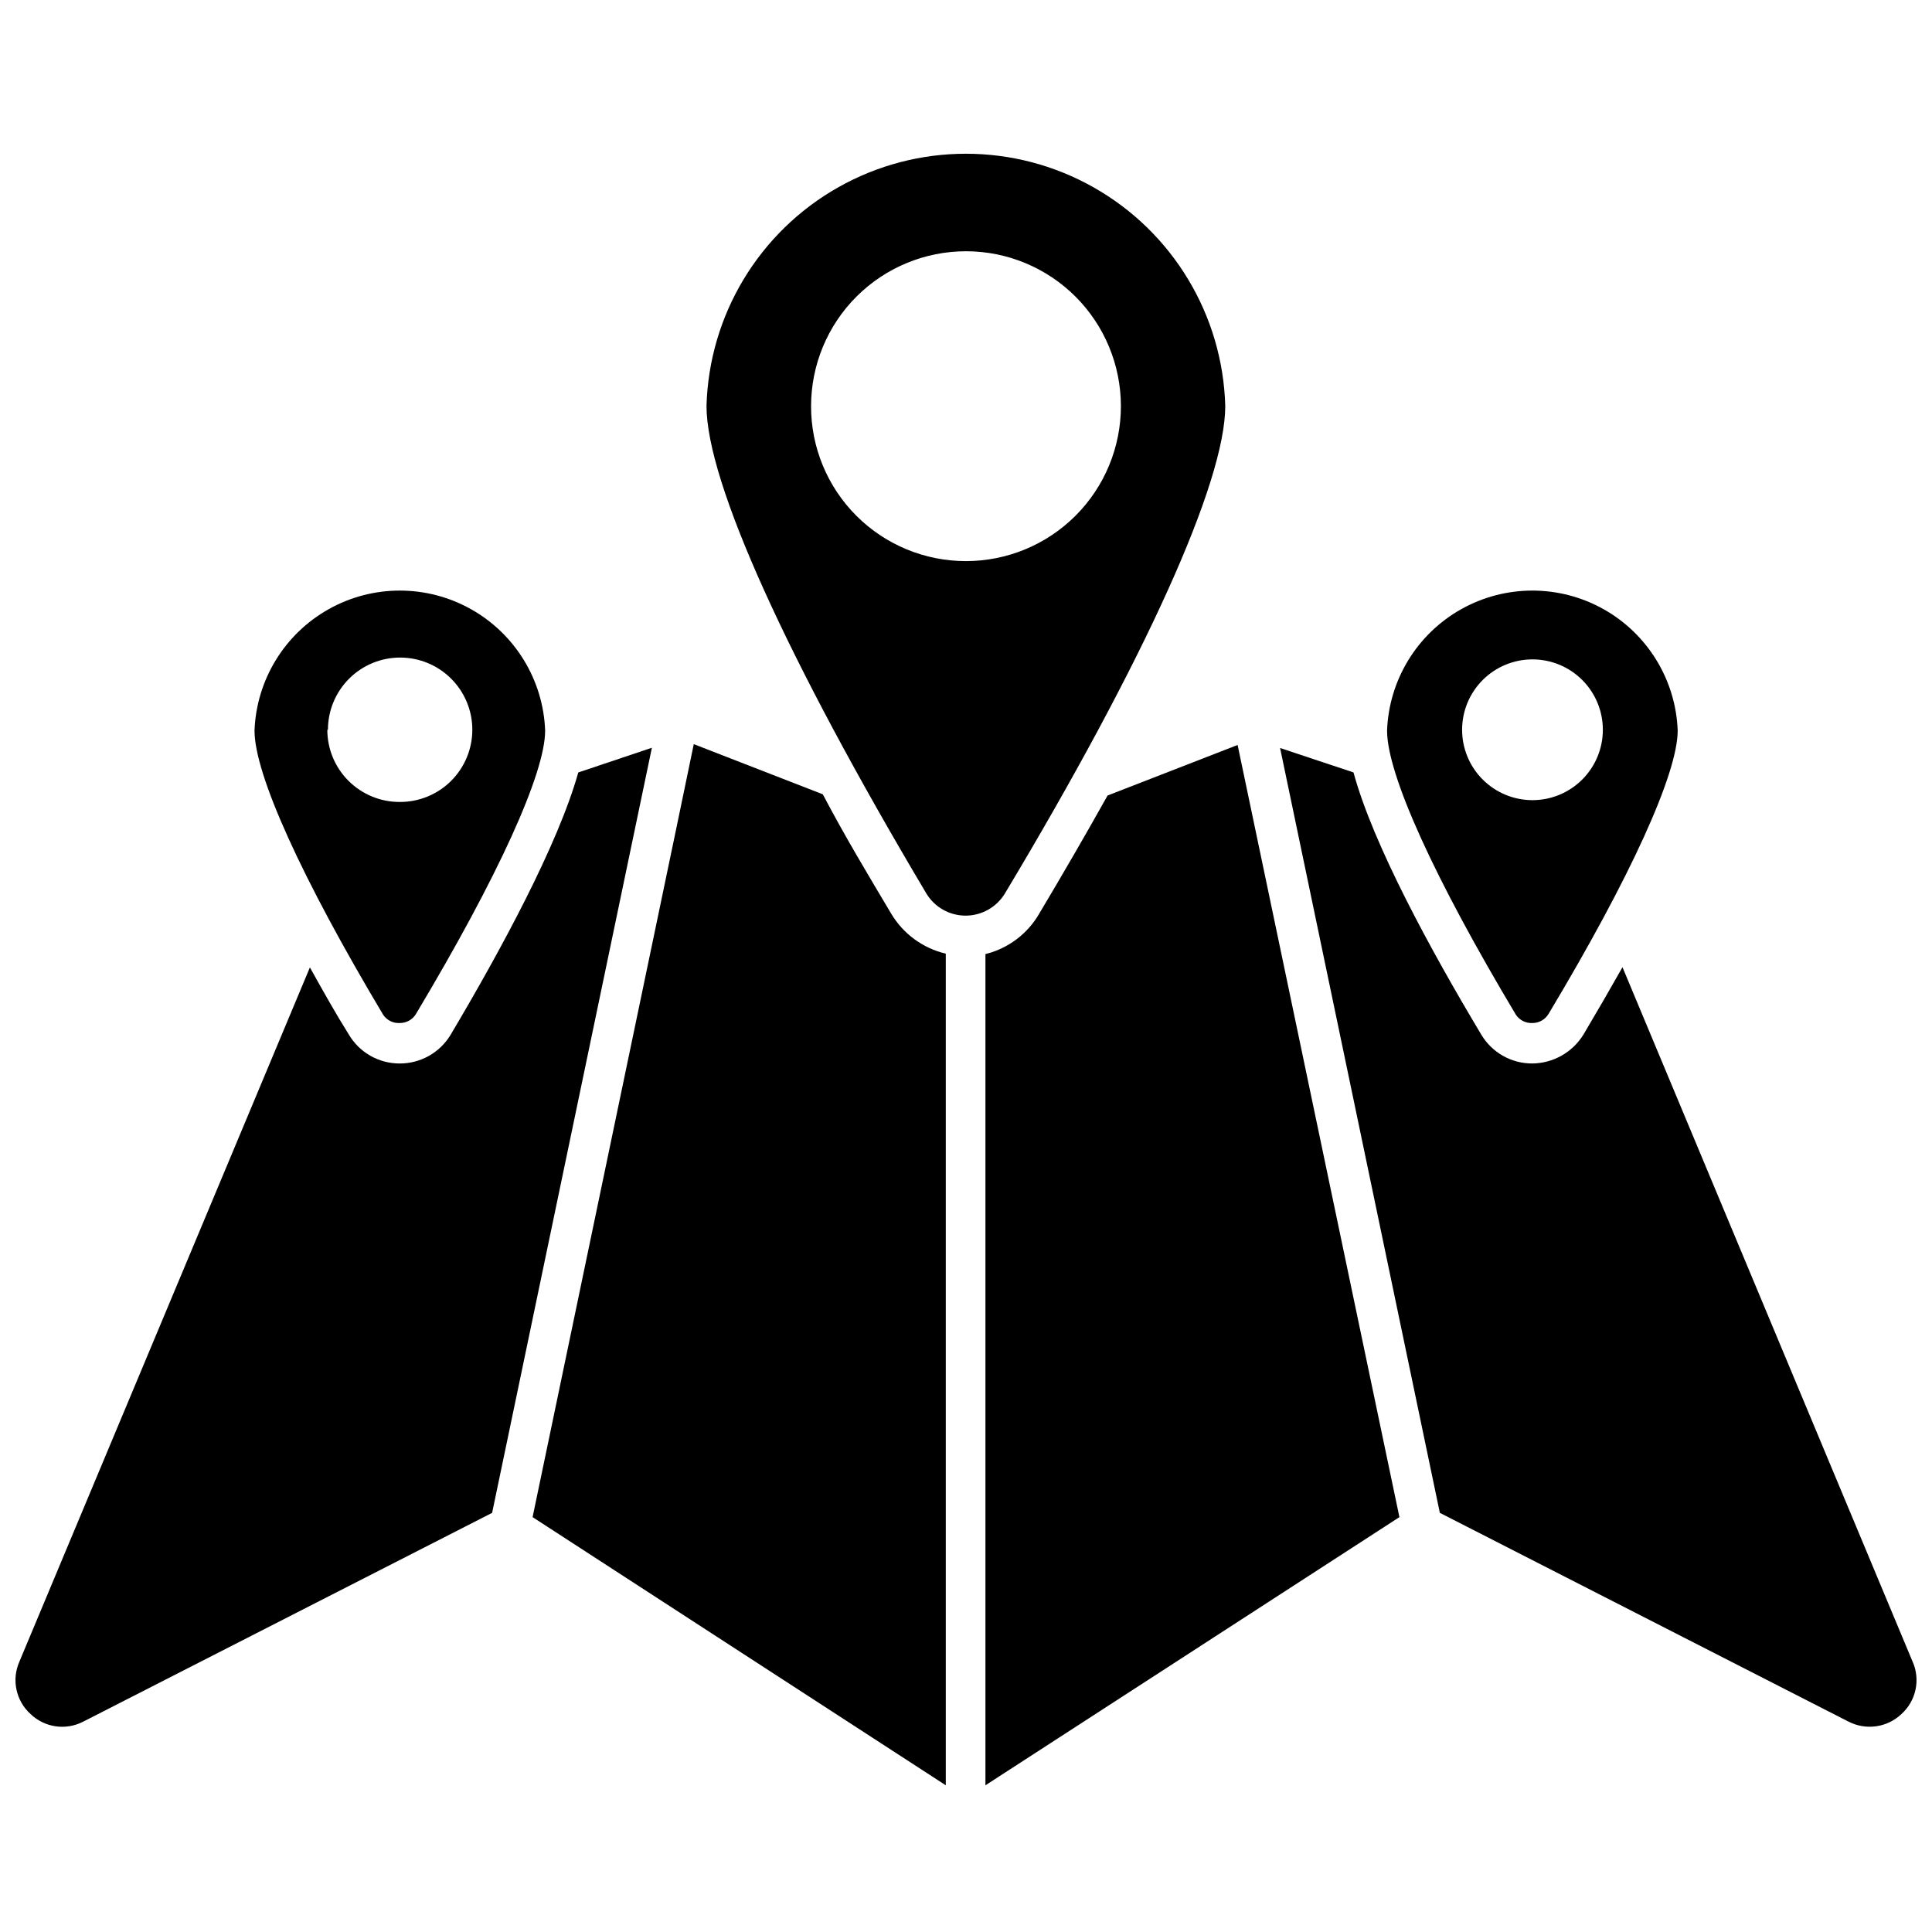 <?xml version="1.0" encoding="UTF-8"?>
<!-- Uploaded to: ICON Repo, www.iconrepo.com, Generator: ICON Repo Mixer Tools -->
<svg width="800px" height="800px" version="1.1" viewBox="144 144 512 512" xmlns="http://www.w3.org/2000/svg">
 <defs>
  <clipPath id="b">
   <path d="m148.09 342h168.91v260h-168.91z"/>
  </clipPath>
  <clipPath id="a">
   <path d="m483 342h168.9v260h-168.9z"/>
  </clipPath>
 </defs>
 <path d="m249.93 415.11c1.789 0.023 3.449-0.918 4.344-2.465 21.707-36.285 34.195-63.727 34.195-75.035-0.5-13.418-7.949-25.605-19.66-32.176-11.707-6.566-25.992-6.566-37.703 0-11.707 6.57-19.156 18.758-19.656 32.176 0 11.578 12.434 39.02 34.086 75.305v-0.004c0.973 1.465 2.644 2.301 4.394 2.199zm-19.027-77.715h0.004c0-5.082 2.019-9.953 5.617-13.543 3.594-3.59 8.469-5.602 13.551-5.59 5.082 0.008 9.949 2.039 13.531 5.641 3.582 3.602 5.586 8.48 5.566 13.562s-2.059 9.945-5.668 13.523c-3.609 3.574-8.492 5.566-13.574 5.539-5.082 0.016-9.961-1.996-13.562-5.586-3.602-3.59-5.625-8.465-5.625-13.547z"/>
 <g clip-path="url(#b)">
  <path d="m297.25 348.71c-5.359 19.133-20.582 47.219-33.926 69.676-2.871 4.641-7.941 7.465-13.402 7.449-5.555 0.016-10.699-2.922-13.504-7.719-3.375-5.359-6.859-11.578-10.289-17.742l-77.02 184.05c-2.078 4.773-0.867 10.344 3 13.828 3.754 3.594 9.383 4.391 13.988 1.98l108.32-55.309 42.34-202.76z"/>
 </g>
 <path d="m380.17 386.12c-5.894-9.914-12.328-20.582-18.117-31.621l-34.195-13.293-4.715 22.727-38 182.12 109.5 71.066v-220.39c-6.066-1.426-11.289-5.258-14.473-10.613z"/>
 <path d="m550.07 415.11c1.785 0.023 3.445-0.918 4.34-2.465 21.762-36.285 34.195-63.727 34.195-75.035-0.5-13.418-7.949-25.605-19.656-32.176-11.711-6.566-25.996-6.566-37.703 0-11.711 6.57-19.16 18.758-19.66 32.176 0 11.578 12.434 39.02 34.141 75.305v-0.004c0.961 1.445 2.609 2.281 4.344 2.199zm-18.598-77.715c0-4.949 1.965-9.699 5.469-13.195 3.5-3.5 8.25-5.461 13.199-5.457s9.695 1.977 13.191 5.481c3.492 3.508 5.453 8.258 5.441 13.207-0.008 4.949-1.984 9.691-5.492 13.184-3.508 3.492-8.262 5.445-13.211 5.434-4.938-0.016-9.668-1.988-13.156-5.484-3.484-3.496-5.441-8.23-5.441-13.168z"/>
 <path d="m410.39 380.65c37.039-61.797 58.316-108.85 58.316-129.06-0.676-24.102-13.922-46.09-34.914-57.949-20.988-11.863-46.66-11.863-67.652 0-20.992 11.859-34.238 33.848-34.91 57.949 0 20.207 21.438 67.266 58.152 129.01 2.191 3.777 6.242 6.09 10.613 6.055 4.277-0.043 8.219-2.32 10.395-6.004zm-51.453-129.01 0.004 0.004c0-10.891 4.324-21.332 12.023-29.031s18.141-12.027 29.031-12.027c10.887 0 21.328 4.328 29.027 12.027 7.699 7.699 12.027 18.141 12.027 29.031 0 10.887-4.328 21.328-12.027 29.027-7.699 7.699-18.141 12.027-29.027 12.027-10.895 0.012-21.344-4.309-29.047-12.012-7.703-7.699-12.023-18.152-12.008-29.043z"/>
 <g clip-path="url(#a)">
  <path d="m650.89 584.43-76.914-184.11c-3.484 6.164-6.969 12.168-10.344 17.848-2.898 4.719-8.02 7.617-13.559 7.664-5.574 0.023-10.738-2.914-13.562-7.719-13.293-22.188-28.621-50.273-33.82-69.406l-19.457-6.484 42.34 202.7 108.27 55.312 0.004-0.004c4.625 2.402 10.266 1.605 14.043-1.98 3.871-3.484 5.078-9.055 3.004-13.828z"/>
 </g>
 <path d="m437.52 354.82c-6.004 10.719-12.219 21.438-18.117 31.301h0.004c-3.094 5.367-8.242 9.238-14.258 10.719v220.28l109.71-71.066-42.879-204.63z"/>
</svg>